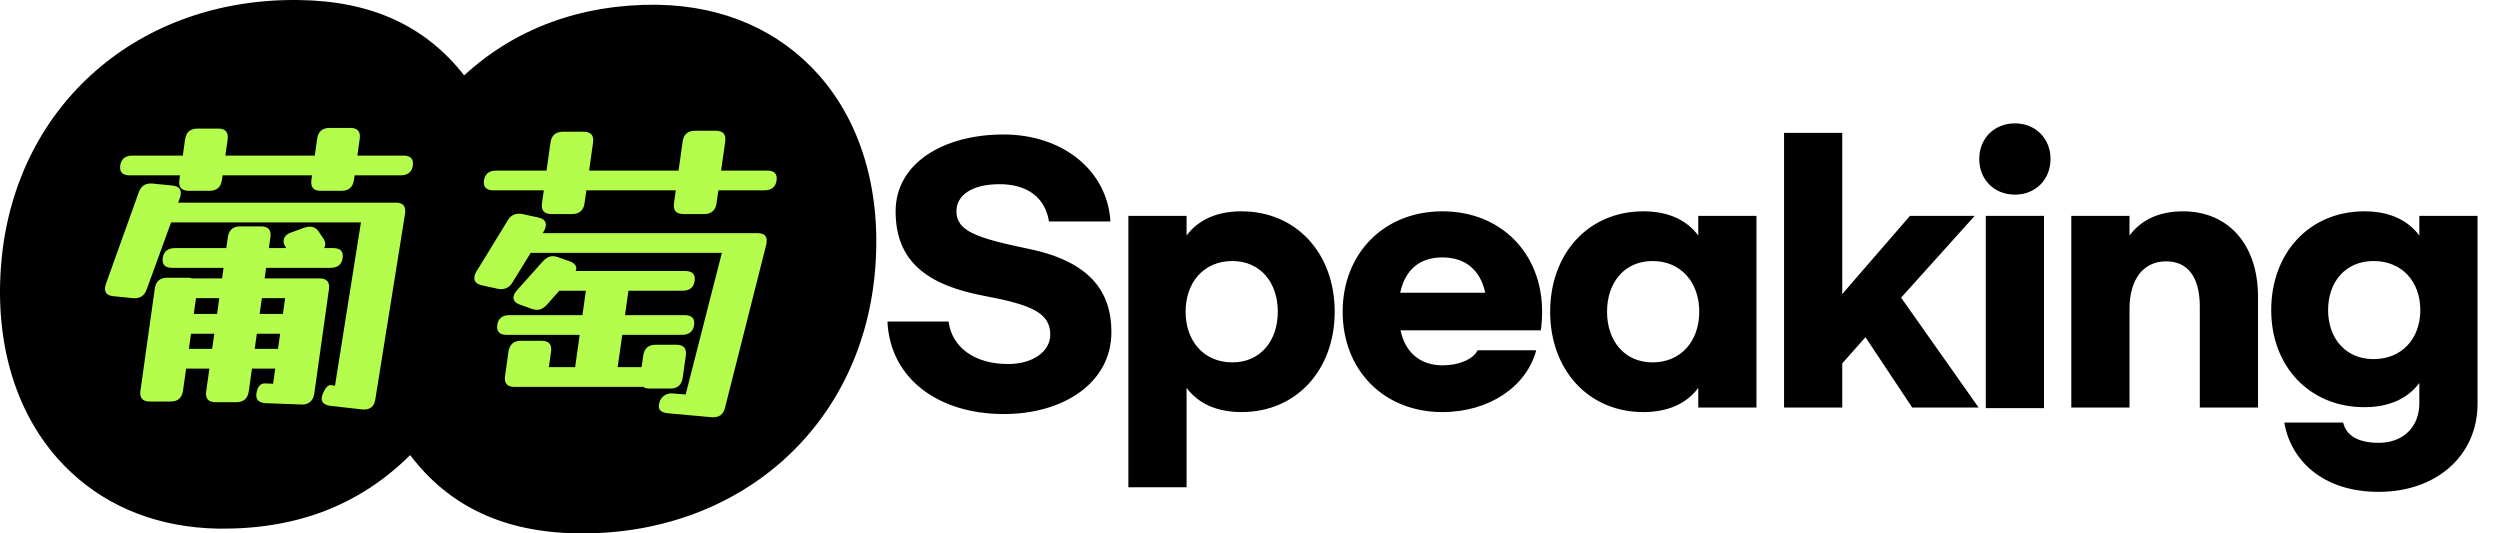 <svg width="853" height="182" viewBox="0 0 853 182" fill="none" xmlns="http://www.w3.org/2000/svg">
<path d="M342.398 45.886C362.702 45.886 377.875 58.269 378.879 75.562H357.905C356.678 67.641 350.765 62.843 341.059 62.843C331.576 62.843 326.333 66.637 326.333 72.103C326.333 78.908 333.361 81.251 351.1 84.933C372.073 89.284 379.213 99.659 379.213 113.27C379.213 130.673 362.814 141.272 342.509 141.272C320.085 141.272 303.686 129.112 302.793 109.7H323.655C324.771 118.402 332.357 124.203 343.96 124.203C352.215 124.203 358.351 120.075 358.351 114.162C358.351 106.911 352.215 104.01 336.039 100.998C316.292 97.316 305.582 89.172 305.582 72.103C305.582 55.703 321.87 45.886 342.398 45.886ZM385.004 166.262V73.665H404.862V80.359C408.767 75.115 415.015 72.103 423.605 72.103C442.347 72.103 455.4 86.495 455.4 106.353C455.4 126.211 442.347 140.603 423.605 140.603C415.015 140.603 408.767 137.59 404.862 132.347V166.262H385.004ZM420.481 123.645C429.964 123.645 435.988 116.393 435.988 106.353C435.988 96.312 429.964 89.061 420.481 89.061C410.775 89.061 404.528 96.312 404.528 106.353C404.528 116.393 410.775 123.645 420.481 123.645ZM492.143 140.603C472.174 140.603 458.117 126.322 458.117 106.353C458.117 86.495 472.174 72.103 492.143 72.103C512.113 72.103 526.17 86.383 526.17 106.353C526.17 108.249 526.058 110.369 525.724 112.712H477.863C479.425 120.298 484.669 124.649 492.143 124.649C497.833 124.649 502.519 122.641 504.192 119.517H524.162C520.815 132.012 507.985 140.603 492.143 140.603ZM477.752 99.882H506.758C505.085 92.073 499.953 87.833 492.143 87.833C484.334 87.833 479.425 92.073 477.752 99.882ZM560.706 140.603C541.964 140.603 528.911 126.211 528.911 106.353C528.911 86.495 541.964 72.103 560.706 72.103C569.297 72.103 575.544 75.115 579.449 80.359V73.665H599.307V139.041H579.449V132.347C575.544 137.59 569.297 140.603 560.706 140.603ZM563.83 123.645C573.536 123.645 579.784 116.393 579.784 106.353C579.784 96.312 573.536 89.061 563.83 89.061C554.347 89.061 548.323 96.312 548.323 106.353C548.323 116.393 554.347 123.645 563.83 123.645ZM652.45 139.041L636.497 115.055L628.576 123.98V139.041H608.718V45.328H628.576V100.328L651.669 73.665H673.758L648.657 101.556L675.097 139.041H652.45ZM687.48 42.093C694.508 42.093 699.64 47.225 699.64 54.253C699.64 61.282 694.508 66.413 687.48 66.413C680.451 66.413 675.319 61.282 675.319 54.253C675.319 47.225 680.451 42.093 687.48 42.093ZM697.409 73.665V139.264H677.551V73.665H697.409ZM706.727 139.041V73.665H726.585V80.359C730.49 75.115 736.514 72.103 744.881 72.103C760.054 72.103 770.429 83.148 770.429 101.221V139.041H750.571V104.568C750.571 94.639 746.555 89.172 739.08 89.172C731.271 89.172 726.585 95.308 726.585 105.46V139.041H706.727ZM811.641 167.824C792.229 167.824 781.519 156.779 779.399 144.173H799.481C800.485 148.412 804.278 151.089 811.641 151.089C819.897 151.089 825.475 145.734 825.475 137.59V130.673C821.57 135.917 815.323 138.929 806.732 138.929C787.99 138.929 774.937 124.984 774.937 105.795C774.937 86.272 787.99 72.103 806.732 72.103C815.323 72.103 821.57 75.115 825.475 80.359V73.665H845.333V137.813C845.333 155.552 831.164 167.824 811.641 167.824ZM809.856 122.529C819.562 122.529 825.809 115.501 825.809 105.795C825.809 96.089 819.562 89.061 809.856 89.061C800.373 89.061 794.349 96.089 794.349 105.795C794.349 115.501 800.373 122.529 809.856 122.529Z" fill="black"/>
<path d="M279.242 25.457C265.761 10.333 246.945 2.108 224.804 1.638C224.601 1.624 224.392 1.617 224.189 1.617C198.369 1.371 175.758 9.682 158.373 25.725C145.087 8.727 126.546 0.3 101.911 0.011C47.494 -0.72 5.829 35.468 0.588 88.009C-2.137 115.285 4.672 139.632 19.765 156.558C31.779 170.033 48.022 178.033 67.127 179.942C69.65 180.196 72.223 180.34 74.84 180.376C101.275 180.608 122.707 172.377 139.947 155.277C153.277 172.876 172.035 181.62 197.082 181.989C251.499 182.713 293.171 146.525 298.412 93.984C301.137 66.708 294.328 42.368 279.242 25.443V25.457Z" fill="black"/>
<path d="M75.726 61.395C75.379 63.867 73.957 65.103 71.461 65.103H64.427C61.931 65.103 60.857 63.867 61.205 61.395L61.426 59.823H44.295C41.799 59.823 40.709 58.699 41.024 56.452C41.34 54.205 42.746 53.082 45.242 53.082H62.373L63.147 47.577C63.494 45.105 64.916 43.869 67.412 43.869H74.445C76.942 43.869 78.016 45.105 77.668 47.577L76.895 53.082H107.413L108.218 47.352C108.566 44.88 109.987 43.645 112.483 43.645H119.517C122.013 43.645 123.087 44.88 122.74 47.352L121.935 53.082H137.591C140.087 53.082 141.177 54.205 140.861 56.452C140.545 58.699 139.139 59.823 136.644 59.823H120.987L120.766 61.395C120.419 63.867 118.997 65.103 116.501 65.103H109.467C106.971 65.103 105.897 63.867 106.245 61.395L106.466 59.823H75.947L75.726 61.395ZM50.063 98.695C49.294 100.942 47.714 101.953 45.326 101.728L38.613 101.054C36.527 100.829 35.61 99.818 35.863 98.02C35.926 97.571 36.017 97.197 36.134 96.897L47.331 65.665C48.1 63.418 49.68 62.407 52.068 62.631L58.781 63.305C60.942 63.53 61.897 64.541 61.644 66.339C61.623 66.489 61.597 66.676 61.565 66.9C61.534 67.125 61.47 67.312 61.373 67.462L60.796 69.147H135.106C137.526 69.147 138.563 70.383 138.215 72.855L128.062 136.218C127.704 138.765 126.218 139.926 123.602 139.701L112.658 138.465C110.139 138.091 109.259 136.818 110.018 134.646C110.939 132.399 111.885 131.313 112.858 131.387L114.301 131.612L123.154 75.888H58.374L50.063 98.695ZM62.444 133.297C62.097 135.769 60.675 137.005 58.18 137.005H51.146C48.65 137.005 47.575 135.769 47.923 133.297L52.818 98.47C53.165 95.998 54.587 94.763 57.082 94.763H64.116C64.646 94.763 65.127 94.837 65.56 94.987H75.77L76.275 91.392H58.804C56.308 91.392 55.218 90.269 55.534 88.022C55.85 85.775 57.255 84.651 59.751 84.651H77.223L77.744 80.944C78.091 78.472 79.513 77.236 82.009 77.236H89.043C91.539 77.236 92.613 78.472 92.266 80.944L91.745 84.651H97.644L97.465 84.314C96.9 83.49 96.67 82.704 96.775 81.955C96.954 80.682 97.874 79.783 99.536 79.259L103.842 77.686C104.554 77.461 105.175 77.349 105.704 77.349C106.99 77.349 108.008 77.91 108.757 79.034L110.257 81.281C110.832 82.03 111.062 82.816 110.946 83.64C110.894 84.015 110.771 84.352 110.577 84.651H113.641C116.136 84.651 117.227 85.775 116.911 88.022C116.595 90.269 115.189 91.392 112.693 91.392H90.797L90.292 94.987H109.011C111.507 94.987 112.582 96.223 112.234 98.695L107.229 134.309C107.061 135.507 106.589 136.443 105.813 137.117C105.038 137.791 104.05 138.091 102.851 138.016L90.661 137.567C88.262 137.417 87.204 136.331 87.489 134.309C87.836 131.837 88.907 130.676 90.701 130.826L93.181 130.938L93.907 125.77H85.966L84.876 133.522C84.529 135.994 83.107 137.23 80.611 137.23H73.577C71.081 137.23 70.007 135.994 70.355 133.522L71.444 125.77H63.502L62.444 133.297ZM66.123 107.121H74.065L74.823 101.728H66.881L66.123 107.121ZM97.286 101.728H89.345L88.587 107.121H96.528L97.286 101.728ZM64.45 119.029H72.391L73.118 113.861H65.176L64.45 119.029ZM86.913 119.029H94.855L95.581 113.861H87.639L86.913 119.029Z" fill="#B5FD4C"/>
<path d="M199.447 69.323C199.099 71.794 197.678 73.03 195.182 73.03H188.148C185.652 73.03 184.578 71.794 184.926 69.323L185.541 64.942H168.411C165.915 64.942 164.825 63.818 165.141 61.571C165.457 59.325 166.863 58.201 169.358 58.201H186.489L187.831 48.652C188.178 46.181 189.6 44.945 192.095 44.945H199.129C201.625 44.945 202.699 46.181 202.352 48.652L201.01 58.201H231.526L232.916 48.315C233.263 45.844 234.685 44.608 237.18 44.608H244.214C246.71 44.608 247.784 45.844 247.437 48.315L246.047 58.201H261.703C264.198 58.201 265.288 59.325 264.973 61.571C264.657 63.818 263.251 64.942 260.755 64.942H245.1L244.484 69.323C244.137 71.794 242.715 73.03 240.219 73.03H233.186C230.69 73.03 229.616 71.794 229.963 69.323L230.579 64.942H200.062L199.447 69.323ZM174.897 96.285C173.995 97.857 172.712 98.644 171.049 98.644C170.519 98.644 170.108 98.606 169.816 98.531L164.204 97.296C162.452 96.846 161.676 95.91 161.876 94.487C161.971 93.813 162.212 93.177 162.599 92.577L173.198 75.277C174.1 73.704 175.383 72.918 177.046 72.918C177.576 72.918 177.987 72.955 178.279 73.03L183.891 74.266C185.643 74.715 186.419 75.651 186.219 77.074C186.124 77.748 185.883 78.385 185.496 78.984L185.191 79.546H258.476C261.047 79.546 262.035 80.856 261.44 83.478L247.385 139.087C246.822 141.483 245.27 142.569 242.73 142.344L227.831 140.996C225.594 140.772 224.591 139.835 224.823 138.188C225.012 136.84 225.532 135.829 226.383 135.155C227.321 134.406 228.422 134.106 229.686 134.256L233.95 134.593L246.298 86.286H181.067L174.897 96.285ZM186.643 103.924C185.567 105.122 184.424 105.721 183.213 105.721C182.684 105.721 182.095 105.609 181.446 105.384L177.34 103.924C175.76 103.325 175.055 102.426 175.223 101.228C175.318 100.554 175.726 99.805 176.447 98.981L185.194 89.207C186.27 88.009 187.413 87.41 188.623 87.41C189.153 87.41 189.742 87.522 190.391 87.747L194.497 89.207C196.076 89.806 196.782 90.705 196.613 91.903C196.592 92.053 196.528 92.24 196.421 92.465H233.744C236.24 92.465 237.33 93.588 237.014 95.835C236.699 98.082 235.293 99.206 232.797 99.206H214.419L214.356 99.655L213.251 107.519H233.557C236.053 107.519 237.143 108.642 236.827 110.889C236.512 113.136 235.106 114.259 232.61 114.259H212.303L210.803 124.932L210.756 125.269H218.924L219.477 121.337C219.824 118.865 221.246 117.629 223.741 117.629H230.775C233.271 117.629 234.345 118.865 233.998 121.337L232.94 128.864C232.592 131.335 231.171 132.571 228.675 132.571H221.642C220.734 132.571 220.004 132.384 219.452 132.009H175.548C173.053 132.009 171.978 130.773 172.326 128.302L173.494 119.989C173.841 117.517 175.263 116.281 177.759 116.281H184.792C187.288 116.281 188.362 117.517 188.015 119.989L187.273 125.269H196.235L196.283 124.932L197.782 114.259H172.938C170.442 114.259 169.352 113.136 169.668 110.889C169.984 108.642 171.389 107.519 173.885 107.519H198.73L199.835 99.655L199.898 99.206H190.822L186.643 103.924Z" fill="#B5FD4C"/>
</svg>
